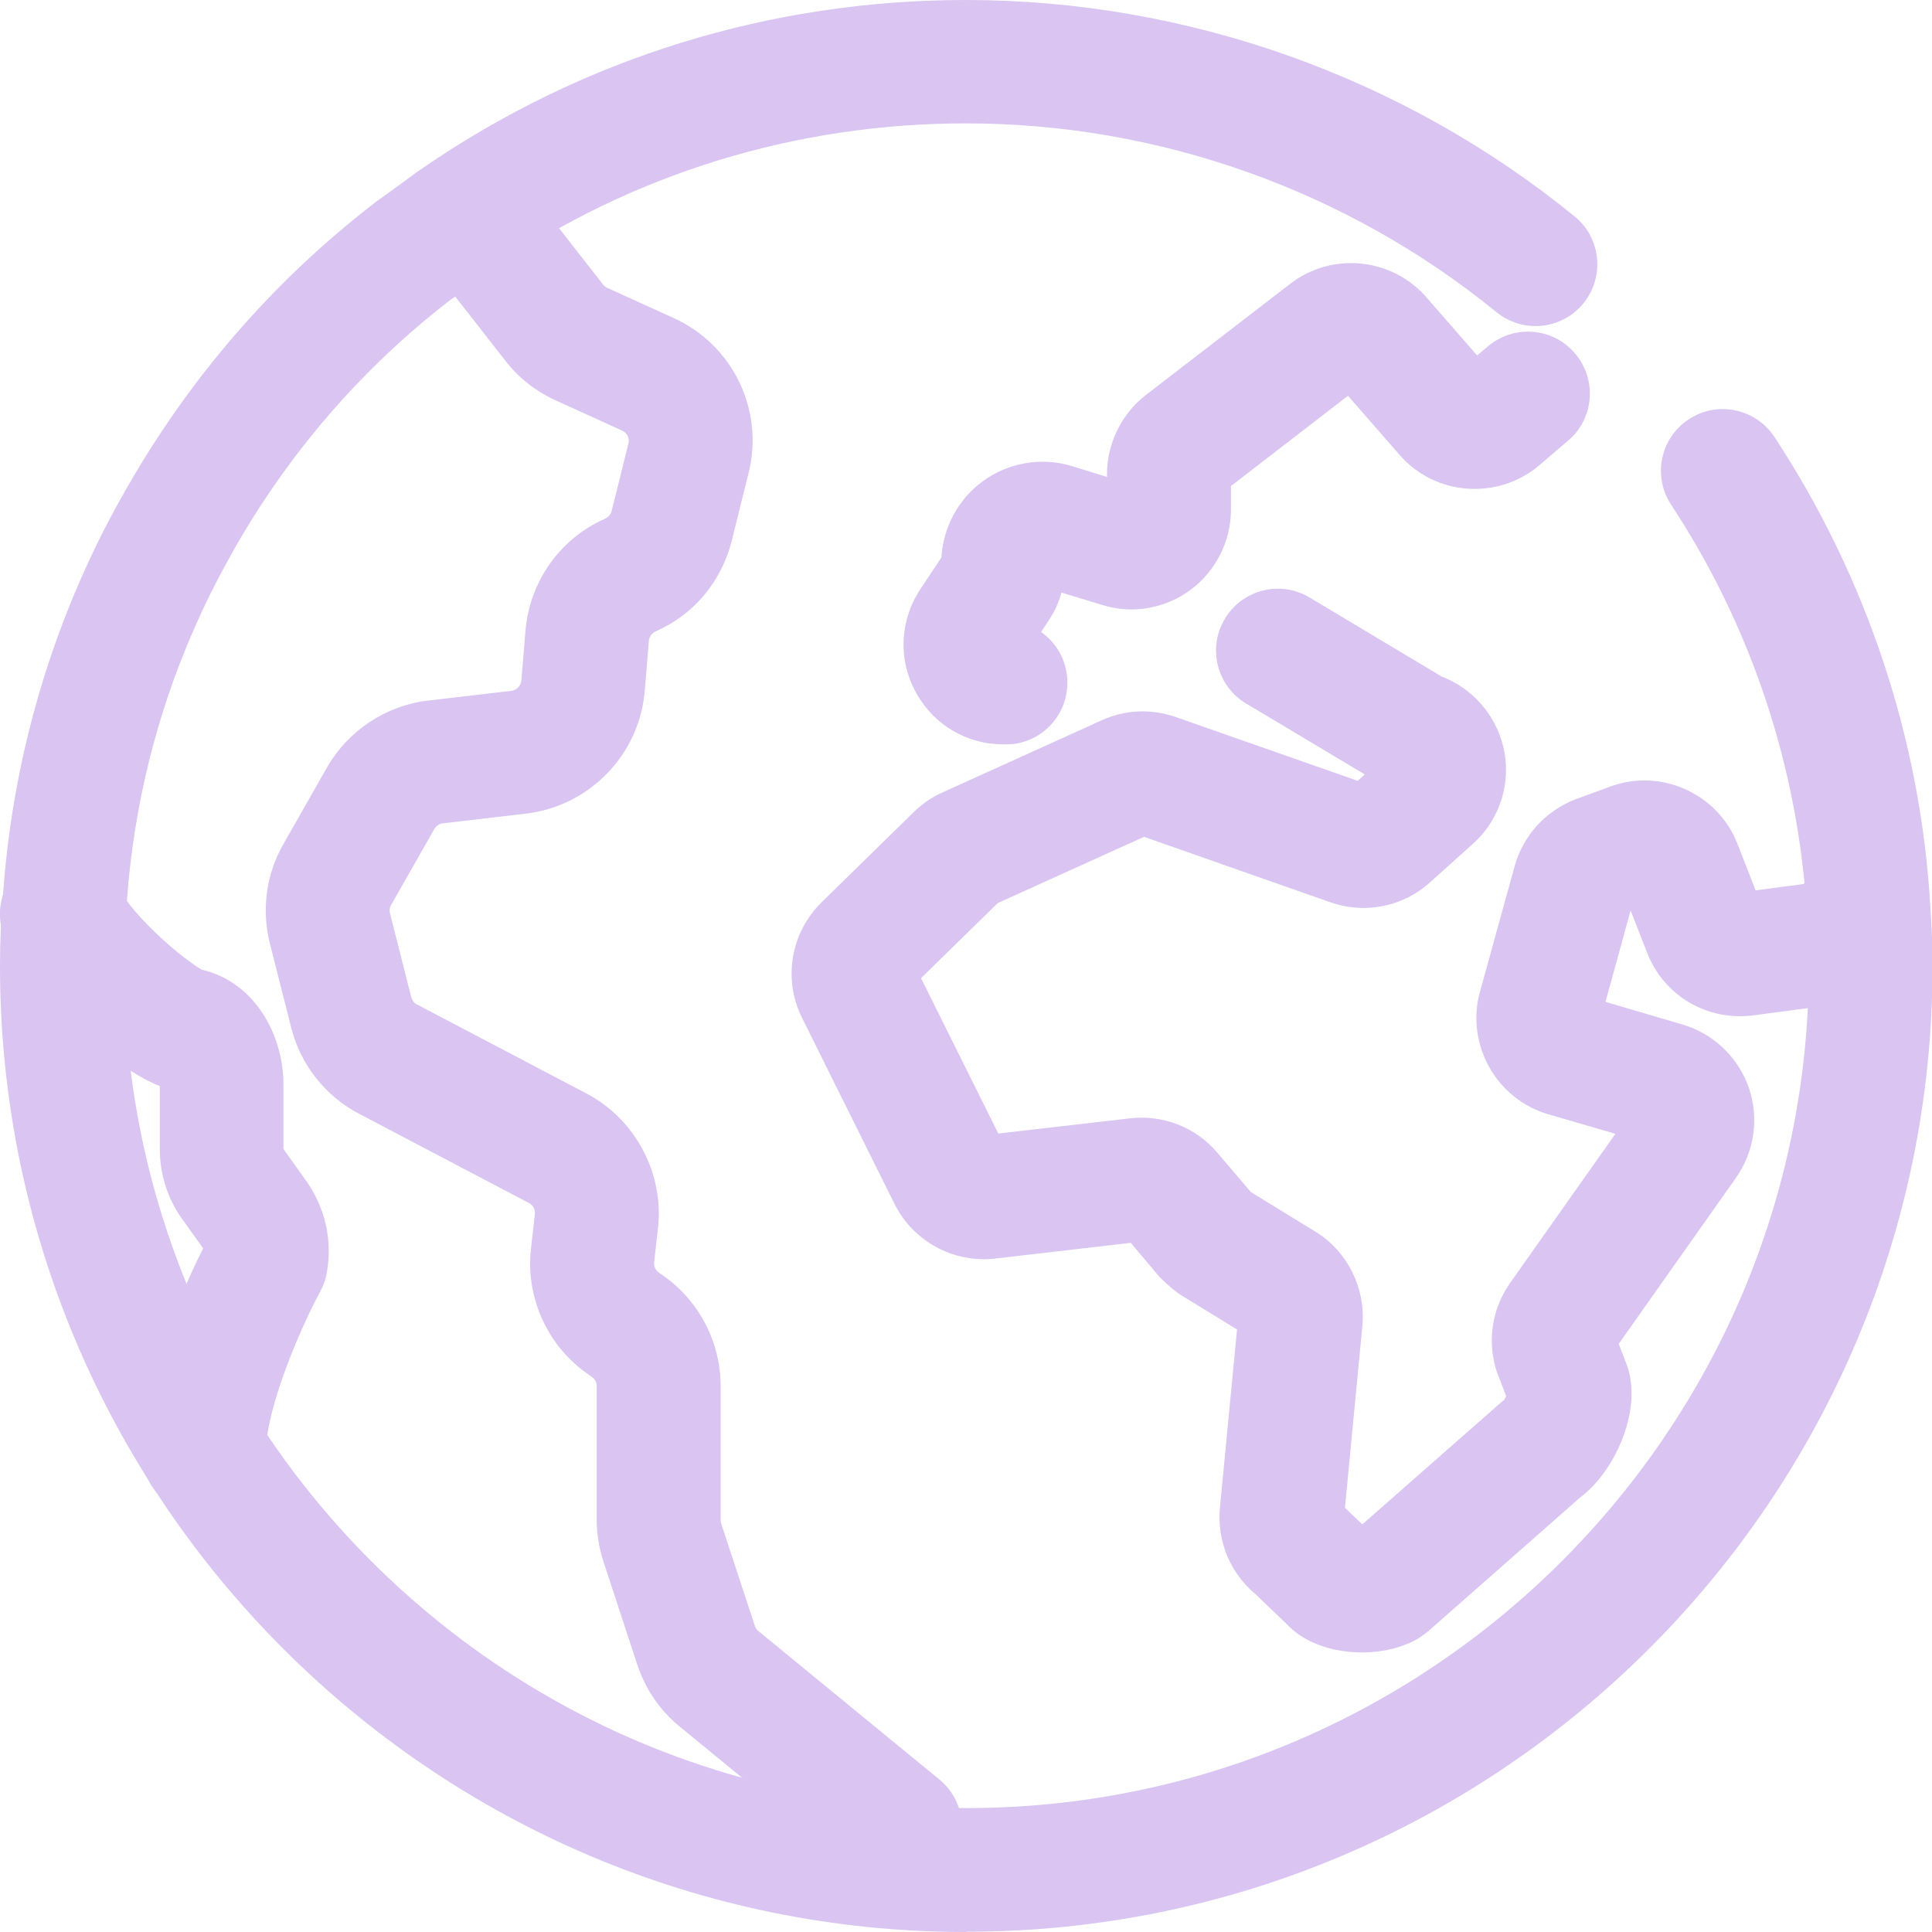 <?xml version="1.0" encoding="UTF-8"?> <svg xmlns="http://www.w3.org/2000/svg" id="Layer_2" data-name="Layer 2" viewBox="0 0 70 70"><defs><style> .cls-1 { fill: #d9c4f2; } </style></defs><g id="Layer_1-2" data-name="Layer 1"><g><path class="cls-1" d="m49.34,59.87c-.87,0-1.75-.24-2.38-.72-.07-.05-.14-.11-.2-.17l-1.27-1.22c-.92-.77-1.4-1.92-1.29-3.13l.62-6.46-2.02-1.24c-.1-.06-.2-.14-.29-.21l-.25-.22c-.09-.08-.26-.23-.33-.33l-.96-1.14-4.91.57c-1.52.17-2.97-.62-3.65-1.98l-3.35-6.74c-.7-1.41-.41-3.09.71-4.19l3.34-3.27c.3-.29.65-.54,1.04-.71l5.76-2.61c.85-.39,1.8-.43,2.69-.12l6.59,2.31.26-.23-4.3-2.57c-1.06-.63-1.41-2.01-.77-3.07.63-1.06,2.01-1.41,3.07-.77l4.78,2.86c1.1.42,1.94,1.36,2.23,2.52.32,1.29-.1,2.65-1.09,3.54l-1.56,1.4c-.98.89-2.37,1.16-3.61.72l-6.75-2.37-5.3,2.4-2.78,2.72,2.8,5.63,4.77-.55c1.21-.14,2.4.33,3.18,1.26l1.2,1.41,2.33,1.43c1.17.71,1.84,2.06,1.71,3.43l-.63,6.58.63.6,5.04-4.43s.07-.06.1-.08c.02-.04.05-.09.07-.14l-.32-.83c-.02-.06-.04-.12-.06-.18-.3-1.06-.11-2.18.52-3.08l3.82-5.41-2.44-.71c-1.88-.55-2.99-2.54-2.47-4.43l1.26-4.56c.31-1.12,1.14-2.02,2.23-2.43l1.23-.45c1.83-.68,3.9.25,4.61,2.07l.66,1.69,1.73-.23c.45-.43,1.07-.68,1.74-.63,1.23.1,2.15,1.18,2.05,2.41-.1,1.31-1.13,2.39-2.44,2.56l-3.18.42c-1.65.21-3.23-.71-3.83-2.27l-.6-1.53h0s-.91,3.31-.91,3.31l2.79.82c1.12.33,2.01,1.18,2.4,2.28.38,1.1.21,2.32-.46,3.27l-4.25,6.02.29.76c.02.06.04.12.06.18.46,1.6-.54,3.72-1.73,4.61l-5.52,4.86c-.11.09-.22.17-.34.25-.59.35-1.32.52-2.05.52Zm15.32-26.42h0s0,0,0,0Zm-28.42-.83h0s0,0,0,0Zm29.87-.7s0,0,0,0h0Zm-15.39-3.19s0,0,0,0c0,0,0,0,0,0Z"></path><path class="cls-1" d="m36.35,26.97c-1.3,0-2.5-.69-3.14-1.84-.68-1.19-.62-2.64.14-3.79l.76-1.14c.06-1.08.6-2.1,1.48-2.75.93-.69,2.15-.9,3.25-.56l1.27.39v-.11c0-1.11.53-2.18,1.41-2.86l5.23-4.03c1.51-1.16,3.67-.95,4.93.49l1.84,2.11.39-.33c.94-.8,2.36-.69,3.16.26.8.94.69,2.36-.26,3.16l-1.04.89c-1.5,1.27-3.77,1.11-5.06-.38l-1.87-2.14-4.24,3.27v.86c0,1.14-.55,2.22-1.46,2.9-.92.68-2.11.89-3.2.55l-1.48-.45c-.1.36-.26.71-.47,1.02l-.27.41c.55.38.92,1.01.95,1.73.06,1.24-.9,2.29-2.13,2.34-.06,0-.12,0-.17,0Z"></path><path class="cls-1" d="m32.61,68.45c-.5,0-1-.17-1.42-.51l-6.56-5.38c-.72-.59-1.25-1.36-1.54-2.25l-1.22-3.71c-.16-.49-.25-1.01-.25-1.53v-4.85c0-.13-.06-.25-.16-.32l-.28-.2c-1.39-1.03-2.14-2.75-1.94-4.47l.14-1.24c.02-.16-.07-.33-.21-.4l-6.15-3.23c-1.23-.64-2.13-1.78-2.47-3.13l-.77-3.04c-.31-1.23-.14-2.51.49-3.61l1.57-2.76c.77-1.35,2.14-2.26,3.69-2.44l3-.35c.19-.02.34-.18.36-.37l.15-1.81c.15-1.78,1.25-3.34,2.89-4.06.11-.05.2-.15.23-.27l.61-2.45c.05-.19-.05-.39-.23-.47l-2.4-1.09c-.71-.32-1.35-.82-1.83-1.44l-2.82-3.61c-.76-.97-.59-2.38.39-3.15.98-.76,2.38-.59,3.15.39l2.82,3.61c.04.05.09.09.15.12l2.4,1.09c2.15.97,3.3,3.34,2.72,5.63l-.61,2.45c-.37,1.47-1.37,2.67-2.76,3.28-.13.06-.23.19-.24.34l-.15,1.81c-.19,2.31-2,4.18-4.31,4.45l-3,.35c-.13.01-.24.09-.31.2l-1.57,2.76c-.05.09-.07.2-.04.3l.77,3.04c.03.11.1.21.2.26l6.15,3.23c1.77.93,2.81,2.89,2.59,4.87l-.14,1.24c-.02.14.05.28.16.37l.28.2c1.24.92,1.97,2.38,1.97,3.92v4.85s0,.09.02.13l1.22,3.71c.02.07.07.14.12.18l6.56,5.38c.96.78,1.1,2.2.31,3.15-.44.54-1.09.82-1.73.82Z"></path><path class="cls-1" d="m7.38,54.86h-.02c-1.24-.01-2.23-1.02-2.22-2.26.02-2.67,1.54-6.01,2.22-7.37l-.78-1.09c-.52-.74-.79-1.61-.79-2.51v-2.28c-1.72-.67-4.43-3.15-5.52-5.16-.59-1.09-.19-2.45.9-3.04,1.09-.59,2.45-.19,3.04.9.71,1.3,2.49,2.73,3.09,3.08,1.95.45,2.97,2.39,2.97,4.16v2.34l.85,1.19c.67.97.93,2.14.72,3.3-.04.23-.12.45-.23.66-.76,1.41-1.97,4.25-1.98,5.85-.01,1.23-1.01,2.22-2.24,2.22Zm-.38-19.78s0,0,0,0c0,0,0,0,0,0Z"></path><path class="cls-1" d="m35,70C15.7,70,0,54.3,0,35c0-.92.04-1.85.12-2.74.29-3.88,1.23-7.66,2.77-11.2.02-.04.03-.07.05-.11.41-.94.88-1.89,1.44-2.89.01-.02.02-.05.04-.07h0c2.34-4.19,5.44-7.79,9.22-10.69.33-.23.58-.42.83-.6.28-.2.55-.41.83-.6C21.13,2.09,27.94,0,35,0c8.01,0,15.85,2.79,22.05,7.84.96.78,1.1,2.19.32,3.15-.78.96-2.19,1.1-3.15.32-5.41-4.41-12.23-6.84-19.22-6.84-6.16,0-12.09,1.82-17.14,5.28-.23.16-.48.35-.73.53-.28.2-.55.41-.83.6-3.2,2.47-5.9,5.59-7.93,9.22-.01.03-.03.05-.04.08-.51.91-.93,1.76-1.29,2.59-.01.03-.03.06-.04.09-1.34,3.07-2.15,6.35-2.4,9.75-.07.79-.1,1.59-.1,2.38,0,16.83,13.69,30.52,30.52,30.52s30.52-13.69,30.52-30.52c0-.62-.02-1.24-.07-1.85-.31-5.3-2.01-10.43-4.92-14.85-.68-1.03-.4-2.42.64-3.1,1.03-.68,2.42-.39,3.1.64,3.34,5.08,5.3,10.96,5.65,17.02.05.7.08,1.41.08,2.14,0,19.3-15.7,35-35,35Z"></path></g></g></svg> 